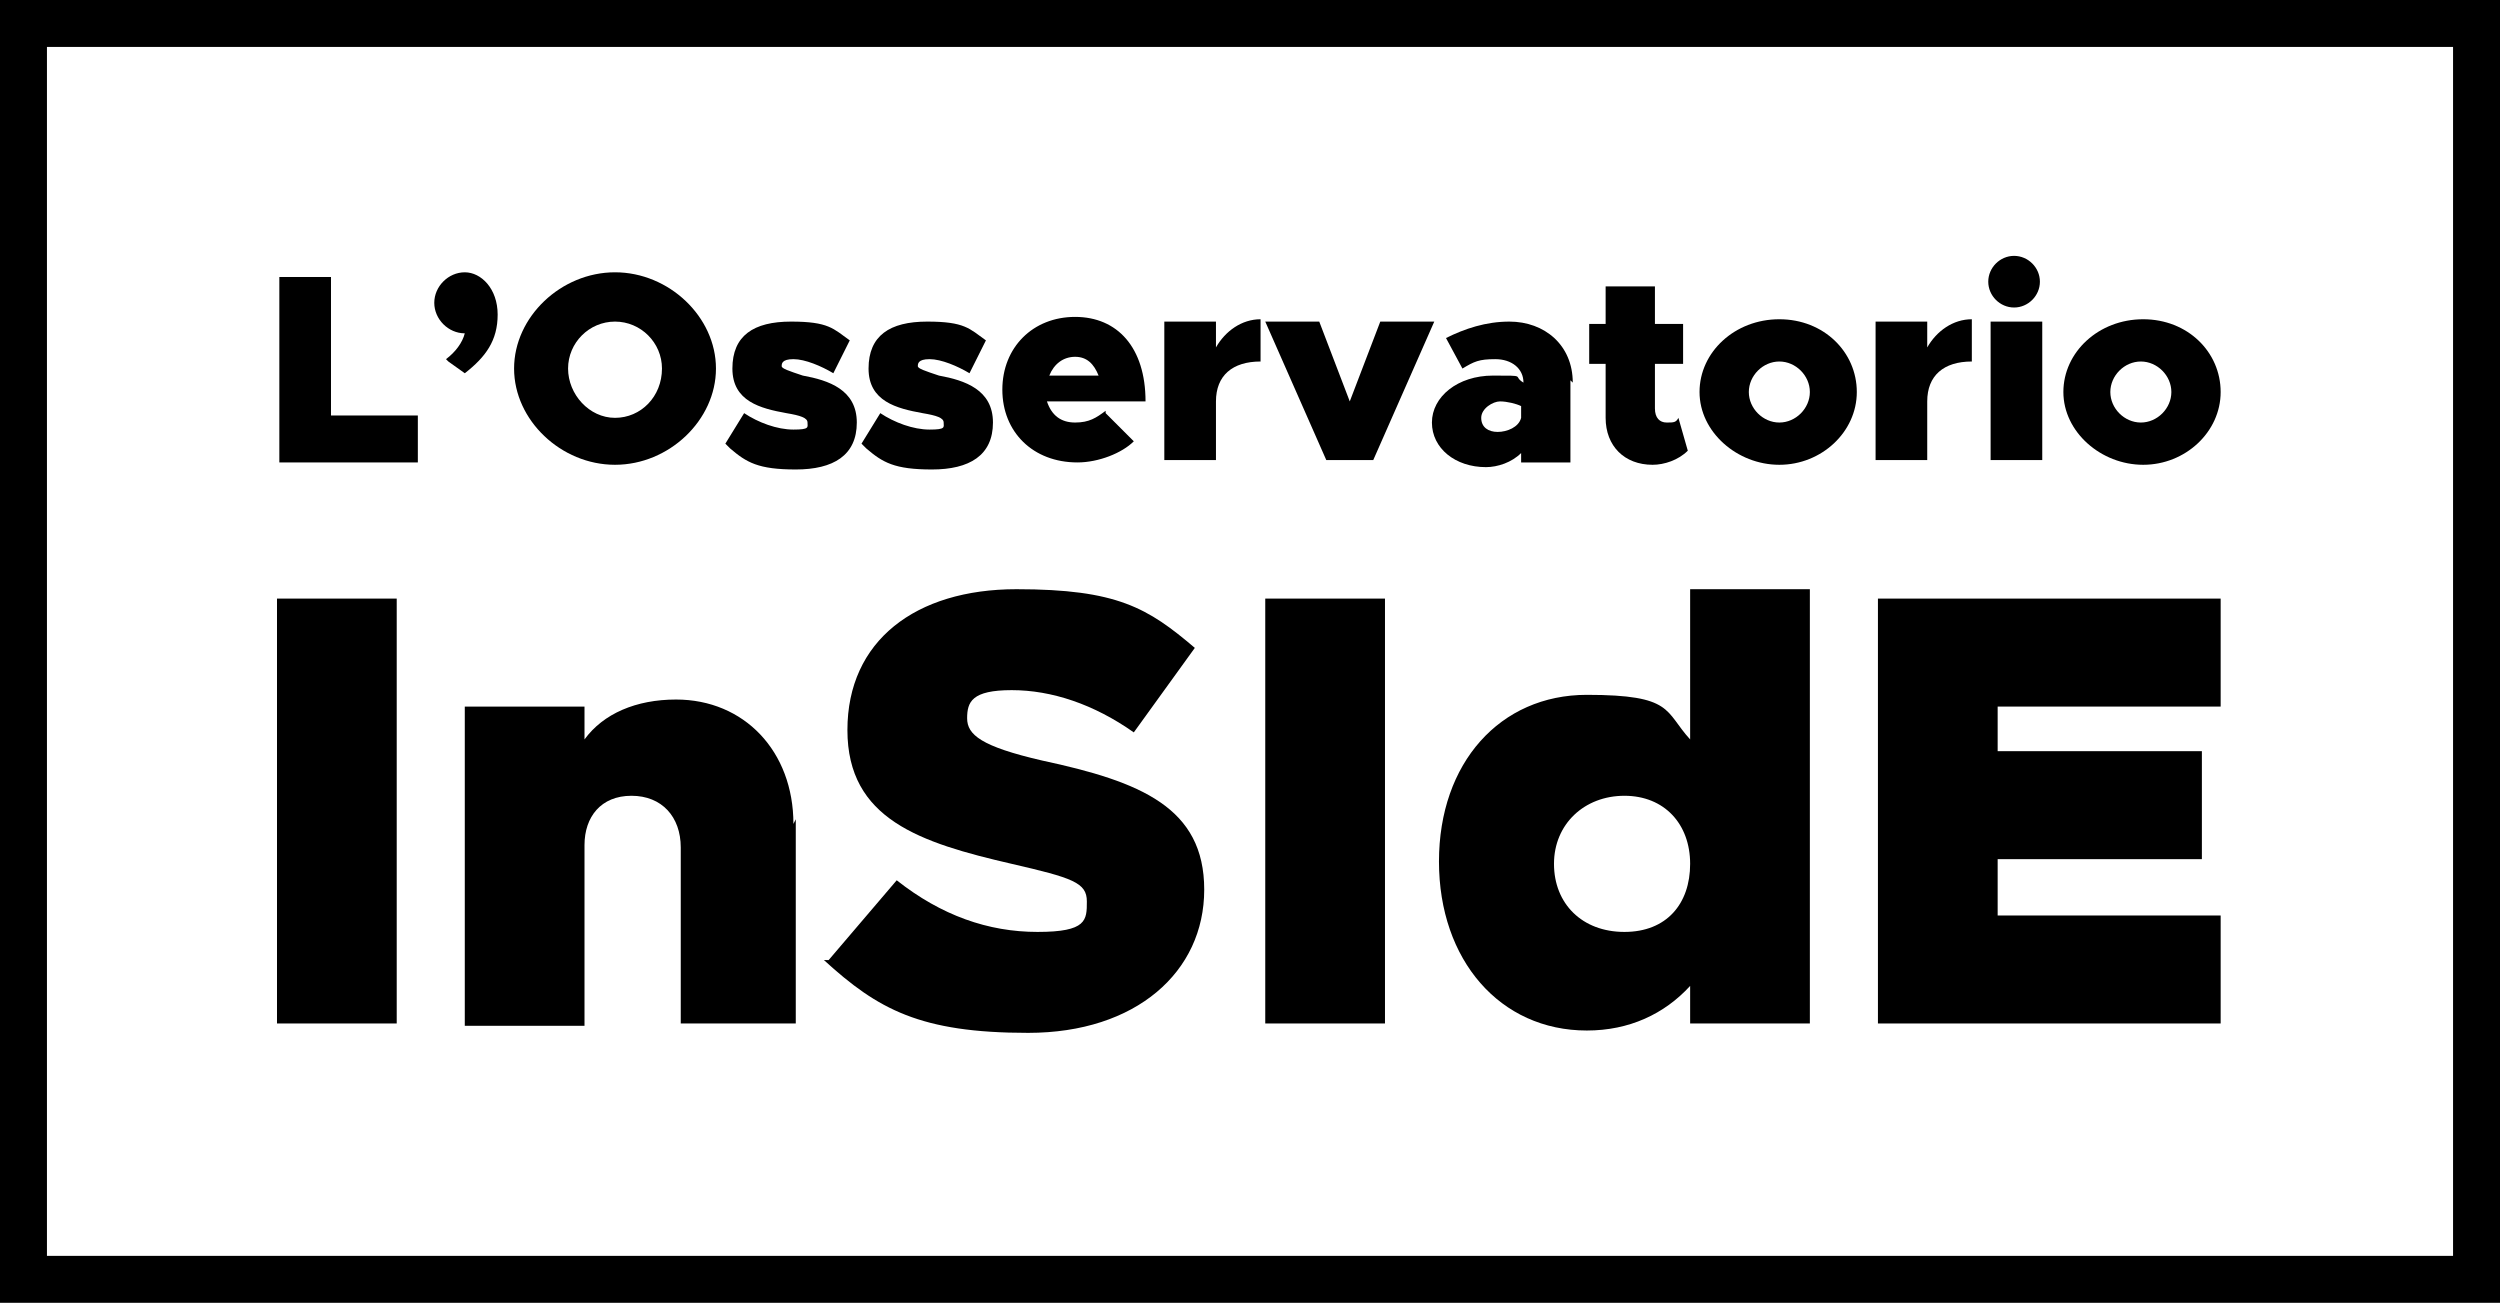 <?xml version="1.0" encoding="UTF-8"?>
<svg id="Layer_1" data-name="Layer 1" xmlns="http://www.w3.org/2000/svg" version="1.1" viewBox="0 0 106.5 55.5">
  <defs>
    <style>
      .cls-1 {
        fill: #000;
        stroke-width: 0px;
      }
    </style>
  </defs>
  <g>
    <path class="cls-1" d="M17.8,17.7v2h-5.9v-7.9h2.2v5.9h3.7Z"/>
    <path class="cls-1" d="M19,15.3c.4-.3.7-.7.8-1.1-.7,0-1.3-.6-1.3-1.3s.6-1.3,1.3-1.3,1.4.7,1.4,1.8-.5,1.8-1.4,2.5l-.7-.5h0Z"/>
    <path class="cls-1" d="M21.9,15.7c0-2.2,2-4.1,4.3-4.1s4.3,1.9,4.3,4.1-2,4.1-4.3,4.1-4.3-1.9-4.3-4.1ZM28.2,15.7c0-1.1-.9-2-2-2s-2,.9-2,2,.9,2.1,2,2.1,2-.9,2-2.1Z"/>
    <path class="cls-1" d="M30.9,18.9l.8-1.3c.6.4,1.4.7,2.1.7s.6-.1.6-.3-.3-.3-.9-.4c-1.1-.2-2.3-.5-2.3-1.9s.9-2,2.5-2,1.8.3,2.5.8l-.7,1.4c-.5-.3-1.2-.6-1.7-.6s-.5.2-.5.3.3.2.9.4c1.1.2,2.3.6,2.3,2s-1,2-2.6,2-2.1-.3-2.8-.9h0Z"/>
    <path class="cls-1" d="M36.7,18.9l.8-1.3c.6.4,1.4.7,2.1.7s.6-.1.6-.3-.3-.3-.9-.4c-1.1-.2-2.3-.5-2.3-1.9s.9-2,2.5-2,1.8.3,2.5.8l-.7,1.4c-.5-.3-1.2-.6-1.7-.6s-.5.2-.5.3.3.2.9.4c1.1.2,2.3.6,2.3,2s-1,2-2.6,2-2.1-.3-2.8-.9h0Z"/>
    <path class="cls-1" d="M47.1,17.6l1.2,1.2c-.5.5-1.5.9-2.4.9-1.9,0-3.2-1.3-3.2-3.1s1.3-3.1,3.1-3.1,3,1.3,3,3.6h-4.2c.2.6.6.9,1.2.9s.9-.2,1.3-.5ZM44.6,16h2.2c-.2-.5-.5-.8-1-.8s-.9.3-1.1.8h0Z"/>
    <path class="cls-1" d="M53.7,13.6v1.8c-1.2,0-1.9.6-1.9,1.7v2.5h-2.2v-5.9h2.2v1.1c.4-.7,1.1-1.2,1.9-1.2Z"/>
    <path class="cls-1" d="M53.9,13.7h2.3l1.3,3.4,1.3-3.4h2.3l-2.6,5.9h-2l-2.6-5.9Z"/>
    <path class="cls-1" d="M66.9,16.2v3.5h-2.1v-.4c-.4.4-1,.6-1.5.6-1.3,0-2.3-.8-2.3-1.9s1.1-2,2.6-2,.8,0,1.3.3h0c0-.6-.5-1-1.2-1s-.9.1-1.4.4l-.7-1.3c.8-.4,1.7-.7,2.7-.7,1.5,0,2.7,1,2.7,2.6h0ZM64.8,17.9v-.6c-.2-.1-.6-.2-.9-.2s-.8.3-.8.7.3.6.7.6.9-.2,1-.6Z"/>
    <path class="cls-1" d="M71.9,19.2c-.4.4-1,.6-1.5.6-1.2,0-2-.8-2-2v-2.3h-.7v-1.7h.7v-1.6h2.1v1.6h1.2v1.7h-1.2v1.9c0,.4.2.6.5.6s.4,0,.5-.2l.4,1.4h0Z"/>
    <path class="cls-1" d="M72.4,16.7c0-1.7,1.5-3.1,3.4-3.1s3.3,1.4,3.3,3.1-1.5,3.1-3.3,3.1-3.4-1.4-3.4-3.1ZM77.1,16.7c0-.7-.6-1.3-1.3-1.3s-1.3.6-1.3,1.3.6,1.3,1.3,1.3,1.3-.6,1.3-1.3Z"/>
    <path class="cls-1" d="M84,13.6v1.8c-1.2,0-1.9.6-1.9,1.7v2.5h-2.2v-5.9h2.2v1.1c.4-.7,1.1-1.2,1.9-1.2Z"/>
    <path class="cls-1" d="M84.7,12c0-.6.5-1.1,1.1-1.1s1.1.5,1.1,1.1-.5,1.1-1.1,1.1-1.1-.5-1.1-1.1ZM84.8,13.7h2.2v5.9h-2.2v-5.9Z"/>
    <path class="cls-1" d="M87.9,16.7c0-1.7,1.5-3.1,3.4-3.1s3.3,1.4,3.3,3.1-1.5,3.1-3.3,3.1-3.4-1.4-3.4-3.1ZM92.5,16.7c0-.7-.6-1.3-1.3-1.3s-1.3.6-1.3,1.3.6,1.3,1.3,1.3,1.3-.6,1.3-1.3Z"/>
    <path class="cls-1" d="M11.8,25.5h5.1v18.1h-5.1v-18.1Z"/>
    <path class="cls-1" d="M33.9,34.9v8.7h-4.9v-7.5c0-1.3-.8-2.2-2.1-2.2s-2,.9-2,2.1v7.7h-5.1v-13.6h5.1v1.4c.8-1.1,2.2-1.7,3.9-1.7,2.9,0,5,2.2,5,5.3h0Z"/>
    <path class="cls-1" d="M35.3,40.9l2.9-3.4c1.9,1.5,3.9,2.2,6,2.2s2.1-.5,2.1-1.3-.6-1-3.2-1.6c-3.9-.9-7-1.9-7-5.7s2.9-6,7.2-6,5.6.8,7.6,2.5l-2.6,3.6c-1.7-1.2-3.5-1.8-5.2-1.8s-1.9.5-1.9,1.2.6,1.2,3.2,1.8c4.2.9,6.9,2,6.9,5.5s-2.9,6.1-7.5,6.1-6.4-1-8.7-3.1h0Z"/>
    <path class="cls-1" d="M53.9,25.5h5.1v18.1h-5.1v-18.1Z"/>
    <path class="cls-1" d="M77.1,25.2v18.4h-5.1v-1.6c-1.1,1.2-2.6,1.9-4.4,1.9-3.7,0-6.3-3-6.3-7.2s2.6-7.1,6.3-7.1,3.3.7,4.4,1.9v-6.4h5.1ZM72,36.8c0-1.7-1.1-2.9-2.8-2.9s-3,1.2-3,2.9,1.2,2.9,3,2.9,2.8-1.2,2.8-2.9Z"/>
    <path class="cls-1" d="M85.1,30v2h8.7v4.6h-8.7v2.4h9.5v4.6h-14.6v-18.1h14.6v4.6h-9.5Z"/>
  </g>
  <path class="cls-1" d="M106.5,55.5H0V0h106.5v55.5ZM2,53.5h102.5V2H2v51.5Z"/>
</svg>